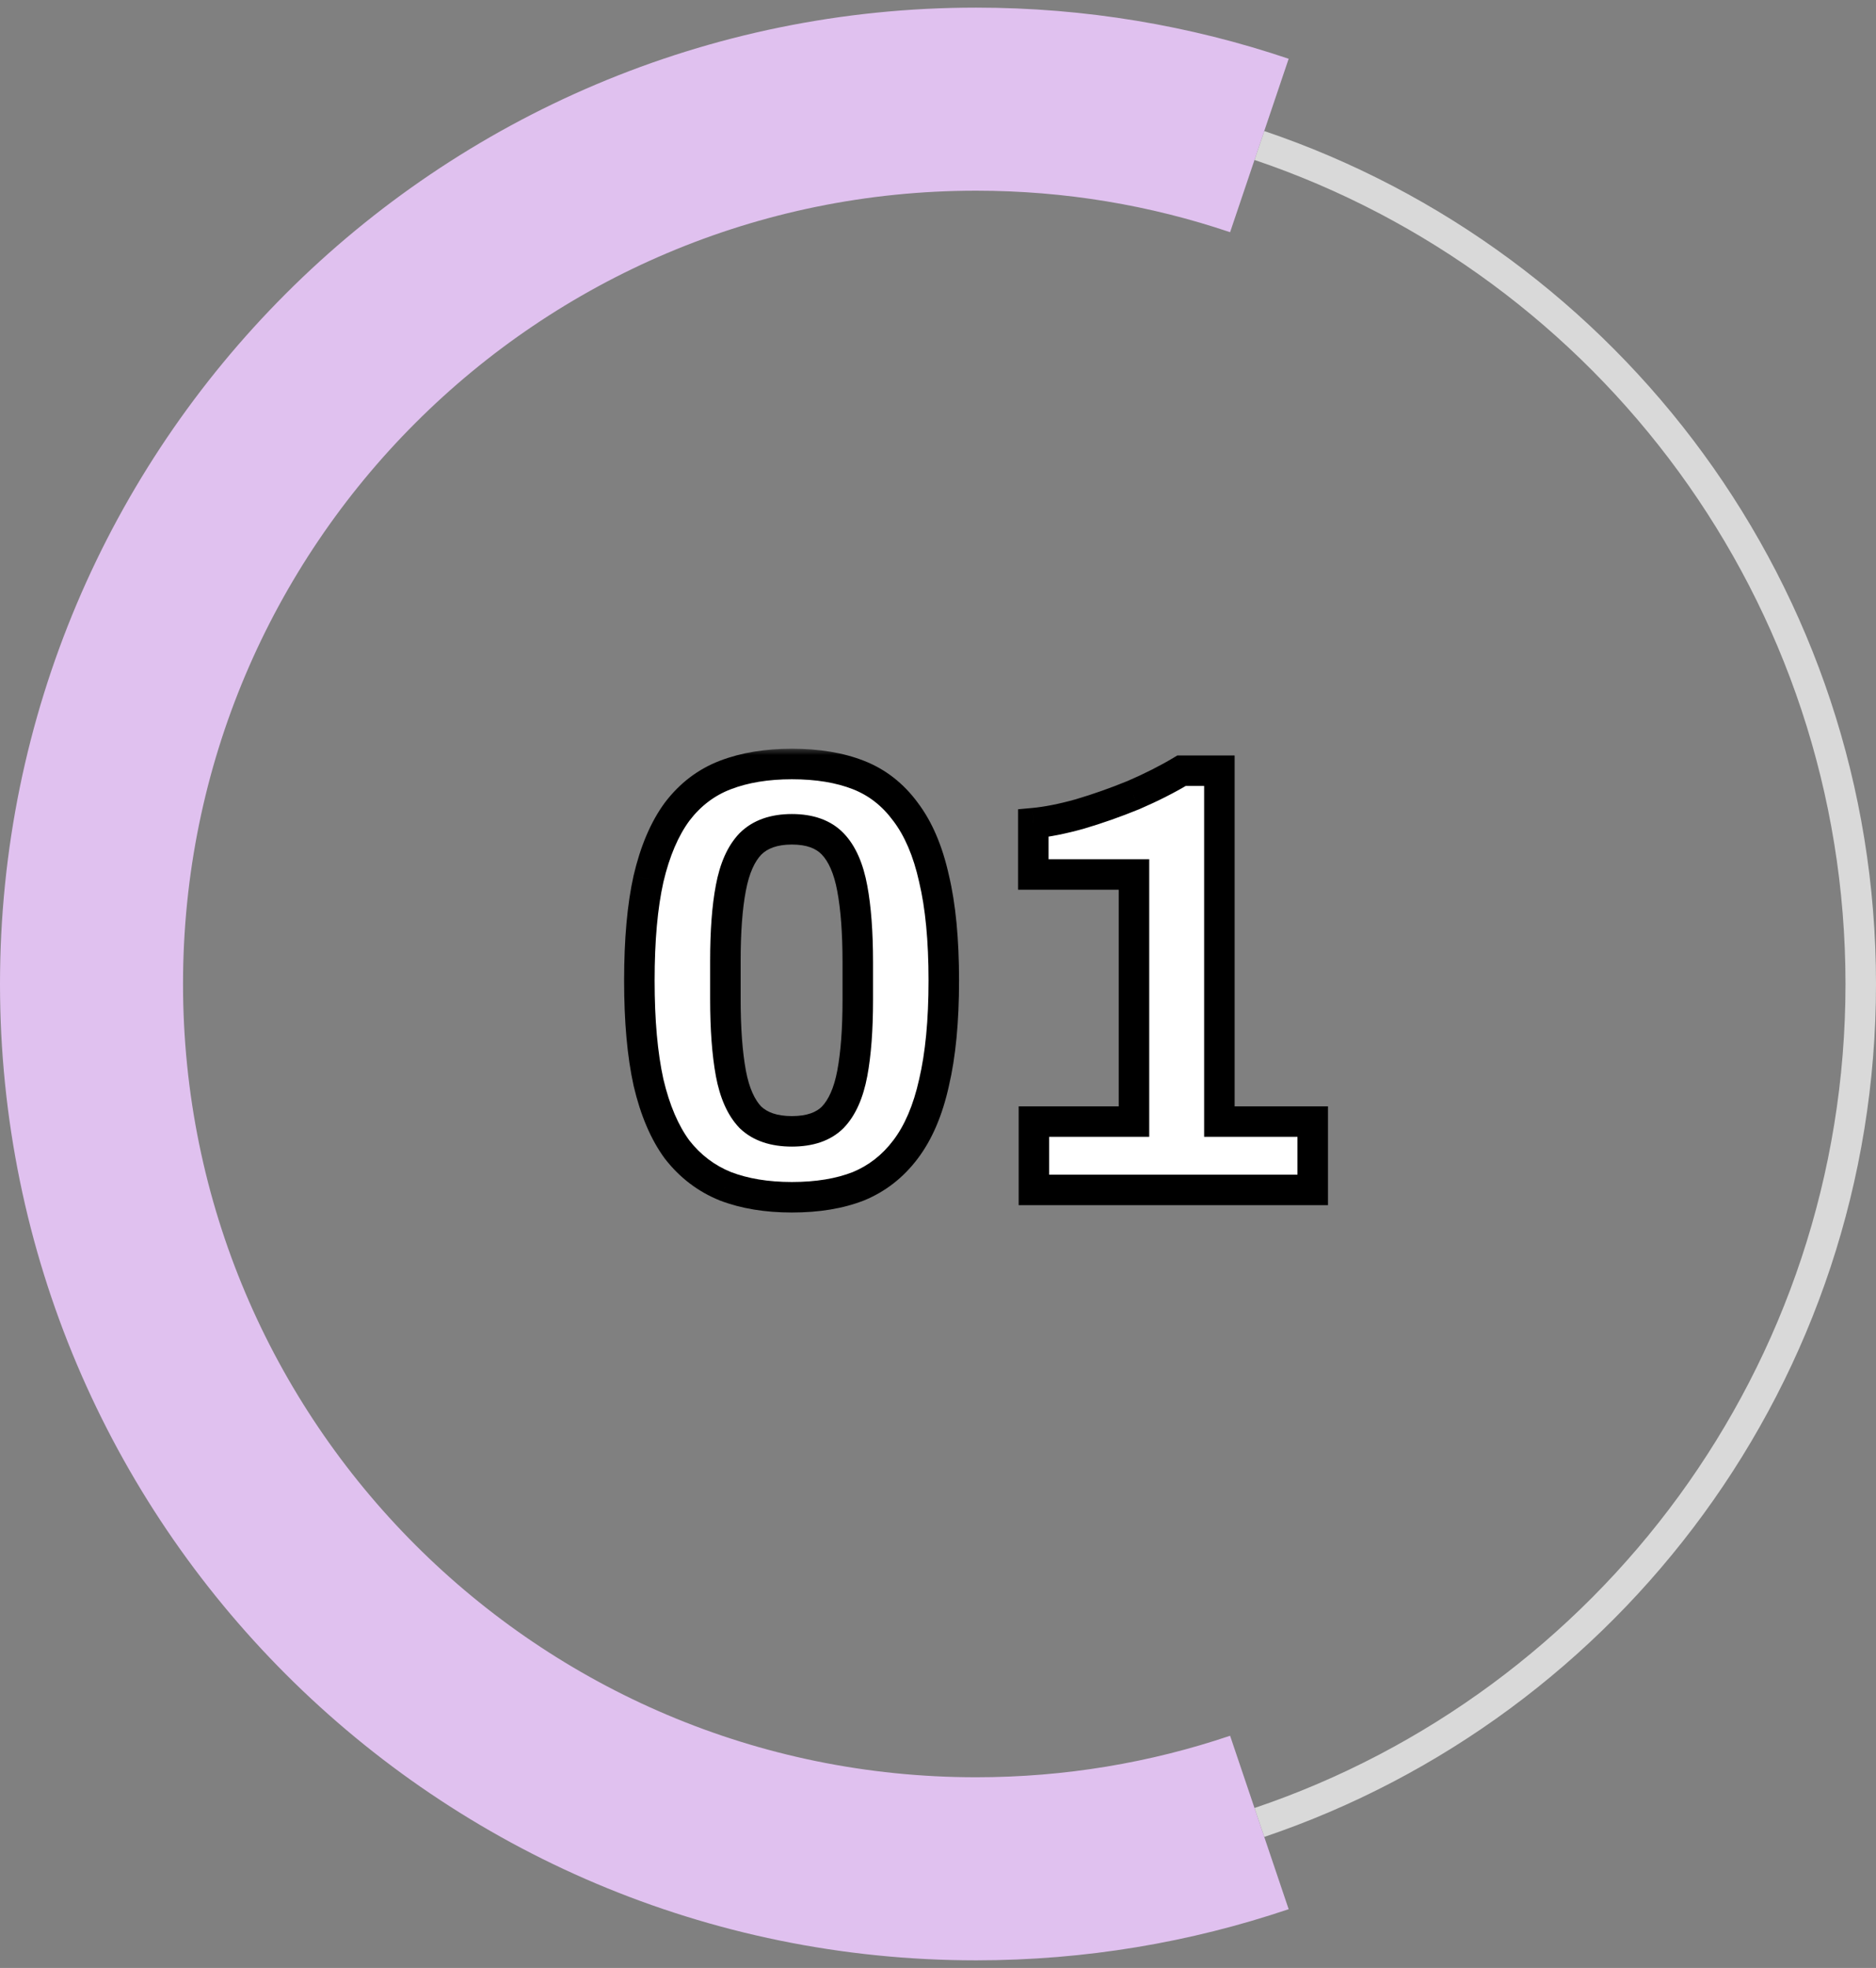 <?xml version="1.0" encoding="UTF-8"?>
<svg xmlns="http://www.w3.org/2000/svg" width="123" height="129" viewBox="0 0 123 129" fill="none">
  <rect x="0" y="0" width="123" height="129" fill="#808080" stroke="none"/>
  <path d="M82.571 9.537C105.496 17.28 122 38.963 122 64.5C122 90.037 105.496 111.72 82.571 119.463" stroke="#D9D9D9" stroke-width="2"></path>
  <path d="M82.571 9.537C76.741 7.568 70.495 6.5 64 6.5C31.968 6.5 6 32.468 6 64.5C6 96.532 31.968 122.5 64 122.5C70.495 122.5 76.741 121.432 82.571 119.463" stroke="url(#paint0_linear_1_275)" stroke-width="12"></path>
  <mask id="path-3-outside-1_1_275" maskUnits="userSpaceOnUse" x="40" y="49" width="48" height="31" fill="black">
    <rect fill="white" x="40" y="49" width="48" height="31"></rect>
    <path d="M51.92 78.48C50.267 78.48 48.813 78.24 47.56 77.76C46.307 77.253 45.253 76.453 44.4 75.36C43.573 74.24 42.947 72.773 42.52 70.96C42.12 69.147 41.92 66.92 41.92 64.28C41.92 61.613 42.12 59.387 42.52 57.6C42.947 55.787 43.573 54.32 44.4 53.2C45.253 52.08 46.307 51.28 47.56 50.8C48.813 50.32 50.267 50.08 51.92 50.08C53.6 50.08 55.053 50.32 56.28 50.8C57.507 51.28 58.533 52.08 59.36 53.2C60.213 54.32 60.84 55.787 61.24 57.6C61.667 59.387 61.88 61.613 61.88 64.28C61.88 66.92 61.667 69.147 61.24 70.96C60.84 72.773 60.213 74.24 59.36 75.36C58.533 76.453 57.507 77.253 56.28 77.76C55.053 78.24 53.6 78.48 51.92 78.48ZM51.92 74.16C53.093 74.16 53.987 73.853 54.6 73.24C55.213 72.6 55.64 71.64 55.88 70.36C56.12 69.08 56.24 67.48 56.24 65.56V63.08C56.24 61.133 56.12 59.52 55.88 58.24C55.64 56.933 55.213 55.96 54.6 55.32C53.987 54.68 53.093 54.36 51.92 54.36C50.747 54.36 49.84 54.68 49.2 55.32C48.587 55.96 48.16 56.92 47.92 58.2C47.68 59.453 47.56 61.053 47.56 63V65.48C47.56 67.427 47.68 69.053 47.92 70.36C48.16 71.64 48.587 72.6 49.2 73.24C49.84 73.853 50.747 74.16 51.92 74.16ZM67.789 78V73.52H74.349V57.32H67.749V53.96C68.629 53.88 69.642 53.68 70.789 53.36C71.962 53.013 73.136 52.6 74.309 52.12C75.482 51.613 76.536 51.08 77.469 50.52H79.949V73.52H86.069V78H67.789Z"></path>
  </mask>
  <path d="M51.92 78.48C50.267 78.48 48.813 78.24 47.56 77.76C46.307 77.253 45.253 76.453 44.4 75.36C43.573 74.24 42.947 72.773 42.52 70.96C42.12 69.147 41.92 66.92 41.92 64.28C41.92 61.613 42.12 59.387 42.52 57.6C42.947 55.787 43.573 54.32 44.4 53.2C45.253 52.08 46.307 51.28 47.56 50.8C48.813 50.32 50.267 50.08 51.92 50.08C53.6 50.08 55.053 50.32 56.28 50.8C57.507 51.28 58.533 52.08 59.36 53.2C60.213 54.32 60.84 55.787 61.24 57.6C61.667 59.387 61.88 61.613 61.88 64.28C61.88 66.92 61.667 69.147 61.24 70.96C60.84 72.773 60.213 74.24 59.36 75.36C58.533 76.453 57.507 77.253 56.28 77.76C55.053 78.24 53.6 78.48 51.92 78.48ZM51.92 74.16C53.093 74.16 53.987 73.853 54.6 73.24C55.213 72.6 55.64 71.64 55.88 70.36C56.12 69.08 56.24 67.48 56.24 65.56V63.08C56.24 61.133 56.12 59.52 55.88 58.24C55.64 56.933 55.213 55.96 54.6 55.32C53.987 54.68 53.093 54.36 51.92 54.36C50.747 54.36 49.84 54.68 49.2 55.32C48.587 55.96 48.16 56.92 47.92 58.2C47.68 59.453 47.56 61.053 47.56 63V65.48C47.56 67.427 47.68 69.053 47.92 70.36C48.16 71.64 48.587 72.6 49.2 73.24C49.84 73.853 50.747 74.16 51.92 74.16ZM67.789 78V73.52H74.349V57.32H67.749V53.96C68.629 53.88 69.642 53.68 70.789 53.36C71.962 53.013 73.136 52.6 74.309 52.12C75.482 51.613 76.536 51.08 77.469 50.52H79.949V73.52H86.069V78H67.789Z" fill="white"></path>
  <path d="M47.56 77.76L47.185 78.687L47.194 78.691L47.202 78.694L47.56 77.76ZM44.4 75.36L43.595 75.954L43.603 75.965L43.612 75.975L44.4 75.36ZM42.52 70.96L41.543 71.175L41.547 71.189L42.52 70.96ZM42.52 57.6L41.547 57.371L41.544 57.382L42.52 57.6ZM44.4 53.2L43.605 52.594L43.6 52.6L43.595 52.606L44.4 53.2ZM47.56 50.8L47.918 51.734L47.918 51.734L47.56 50.8ZM56.28 50.8L55.916 51.731L55.916 51.731L56.28 50.8ZM59.36 53.2L58.555 53.794L58.56 53.8L58.565 53.806L59.36 53.2ZM61.24 57.6L60.264 57.815L60.265 57.824L60.267 57.832L61.24 57.6ZM61.24 70.96L60.267 70.731L60.264 70.745L61.24 70.96ZM59.36 75.36L58.565 74.754L58.562 74.757L59.36 75.36ZM56.28 77.76L56.644 78.691L56.653 78.688L56.662 78.684L56.28 77.76ZM54.6 73.24L55.307 73.947L55.315 73.94L55.322 73.932L54.6 73.24ZM55.88 70.36L54.897 70.176L55.88 70.36ZM55.88 58.24L54.896 58.421L54.897 58.424L55.88 58.24ZM49.2 55.32L48.493 54.613L48.485 54.62L48.478 54.628L49.2 55.32ZM47.92 58.2L48.902 58.388L48.903 58.384L47.92 58.2ZM47.92 70.36L46.936 70.541L46.937 70.544L47.92 70.36ZM49.2 73.24L48.478 73.932L48.493 73.947L48.508 73.962L49.2 73.24ZM51.92 77.48C50.361 77.48 49.034 77.254 47.918 76.826L47.202 78.694C48.593 79.226 50.172 79.48 51.92 79.48V77.48ZM47.935 76.833C46.849 76.394 45.937 75.703 45.188 74.745L43.612 75.975C44.57 77.203 45.765 78.113 47.185 78.687L47.935 76.833ZM45.205 74.766C44.48 73.785 43.899 72.455 43.493 70.731L41.547 71.189C41.994 73.092 42.666 74.695 43.595 75.954L45.205 74.766ZM43.496 70.745C43.117 69.025 42.92 66.875 42.92 64.28H40.92C40.92 66.965 41.123 69.269 41.544 71.175L43.496 70.745ZM42.92 64.28C42.92 61.657 43.117 59.509 43.496 57.819L41.544 57.382C41.123 59.264 40.92 61.57 40.92 64.28H42.92ZM43.493 57.829C43.899 56.105 44.48 54.775 45.205 53.794L43.595 52.606C42.666 53.865 41.994 55.468 41.547 57.371L43.493 57.829ZM45.195 53.806C45.942 52.826 46.847 52.144 47.918 51.734L47.202 49.866C45.767 50.416 44.565 51.334 43.605 52.594L45.195 53.806ZM47.918 51.734C49.034 51.306 50.361 51.08 51.92 51.08V49.08C50.172 49.08 48.593 49.334 47.202 49.866L47.918 51.734ZM51.92 51.08C53.508 51.08 54.832 51.307 55.916 51.731L56.644 49.869C55.275 49.333 53.692 49.08 51.92 49.08V51.08ZM55.916 51.731C56.956 52.139 57.834 52.816 58.555 53.794L60.165 52.606C59.233 51.343 58.057 50.421 56.644 49.869L55.916 51.731ZM58.565 53.806C59.306 54.78 59.885 56.101 60.264 57.815L62.217 57.385C61.795 55.473 61.12 53.86 60.155 52.594L58.565 53.806ZM60.267 57.832C60.67 59.517 60.88 61.66 60.88 64.28H62.88C62.88 61.567 62.664 59.256 62.213 57.368L60.267 57.832ZM60.88 64.28C60.88 66.872 60.67 69.017 60.267 70.731L62.213 71.189C62.663 69.277 62.88 66.968 62.88 64.28H60.88ZM60.264 70.745C59.885 72.459 59.306 73.78 58.565 74.754L60.155 75.966C61.12 74.7 61.795 73.087 62.217 71.175L60.264 70.745ZM58.562 74.757C57.84 75.713 56.955 76.399 55.898 76.836L56.662 78.684C58.059 78.107 59.227 77.194 60.158 75.963L58.562 74.757ZM55.916 76.829C54.832 77.253 53.508 77.48 51.92 77.48V79.48C53.692 79.48 55.275 79.227 56.644 78.691L55.916 76.829ZM51.92 75.16C53.262 75.16 54.448 74.806 55.307 73.947L53.893 72.533C53.526 72.9 52.924 73.16 51.92 73.16V75.16ZM55.322 73.932C56.119 73.1 56.603 71.931 56.863 70.544L54.897 70.176C54.677 71.349 54.308 72.1 53.878 72.548L55.322 73.932ZM56.863 70.544C57.118 69.182 57.24 67.516 57.24 65.56H55.24C55.24 67.444 55.122 68.978 54.897 70.176L56.863 70.544ZM57.24 65.56V63.08H55.24V65.56H57.24ZM57.24 63.08C57.24 61.099 57.118 59.418 56.863 58.056L54.897 58.424C55.122 59.622 55.24 61.168 55.24 63.08H57.24ZM56.864 58.059C56.605 56.65 56.122 55.463 55.322 54.628L53.878 56.012C54.304 56.457 54.675 57.216 54.897 58.421L56.864 58.059ZM55.322 54.628C54.465 53.733 53.274 53.36 51.92 53.36V55.36C52.913 55.36 53.509 55.627 53.878 56.012L55.322 54.628ZM51.92 53.36C50.563 53.36 49.371 53.734 48.493 54.613L49.907 56.027C50.309 55.626 50.93 55.36 51.92 55.36V53.36ZM48.478 54.628C47.681 55.46 47.197 56.629 46.937 58.016L48.903 58.384C49.123 57.211 49.492 56.46 49.922 56.012L48.478 54.628ZM46.938 58.012C46.681 59.35 46.56 61.019 46.56 63H48.56C48.56 61.087 48.678 59.556 48.902 58.388L46.938 58.012ZM46.56 63V65.48H48.56V63H46.56ZM46.56 65.48C46.56 67.462 46.682 69.154 46.937 70.541L48.904 70.179C48.678 68.953 48.56 67.391 48.56 65.48H46.56ZM46.937 70.544C47.197 71.931 47.681 73.1 48.478 73.932L49.922 72.548C49.492 72.1 49.123 71.349 48.903 70.176L46.937 70.544ZM48.508 73.962C49.388 74.805 50.575 75.16 51.92 75.16V73.16C50.919 73.16 50.292 72.901 49.892 72.518L48.508 73.962ZM67.789 78H66.789V79H67.789V78ZM67.789 73.52V72.52H66.789V73.52H67.789ZM74.349 73.52V74.52H75.349V73.52H74.349ZM74.349 57.32H75.349V56.32H74.349V57.32ZM67.749 57.32H66.749V58.32H67.749V57.32ZM67.749 53.96L67.659 52.964L66.749 53.047V53.96H67.749ZM70.789 53.36L71.058 54.323L71.065 54.321L71.072 54.319L70.789 53.36ZM74.309 52.12L74.688 53.045L74.697 53.042L74.706 53.038L74.309 52.12ZM77.469 50.52V49.52H77.192L76.955 49.663L77.469 50.52ZM79.949 50.52H80.949V49.52H79.949V50.52ZM79.949 73.52H78.949V74.52H79.949V73.52ZM86.069 73.52H87.069V72.52H86.069V73.52ZM86.069 78V79H87.069V78H86.069ZM68.789 78V73.52H66.789V78H68.789ZM67.789 74.52H74.349V72.52H67.789V74.52ZM75.349 73.52V57.32H73.349V73.52H75.349ZM74.349 56.32H67.749V58.32H74.349V56.32ZM68.749 57.32V53.96H66.749V57.32H68.749ZM67.84 54.956C68.796 54.869 69.871 54.654 71.058 54.323L70.52 52.397C69.413 52.706 68.462 52.891 67.659 52.964L67.84 54.956ZM71.072 54.319C72.279 53.962 73.484 53.538 74.688 53.045L73.93 51.194C72.787 51.662 71.646 52.064 70.506 52.401L71.072 54.319ZM74.706 53.038C75.913 52.517 77.006 51.964 77.984 51.377L76.955 49.663C76.065 50.196 75.052 50.71 73.913 51.202L74.706 53.038ZM77.469 51.52H79.949V49.52H77.469V51.52ZM78.949 50.52V73.52H80.949V50.52H78.949ZM79.949 74.52H86.069V72.52H79.949V74.52ZM85.069 73.52V78H87.069V73.52H85.069ZM86.069 77H67.789V79H86.069V77Z" fill="black" mask="url(#path-3-outside-1_1_275)"></path>
  <defs>
    <linearGradient id="paint0_linear_1_275" x1="86.522" y1="64.5" x2="-0.016" y2="64.5" gradientUnits="userSpaceOnUse">
      <stop stop-color="#E0C1EF"></stop>
      <stop offset="1" stop-color="#E0C1EF"></stop>
    </linearGradient>
  </defs>
</svg>
